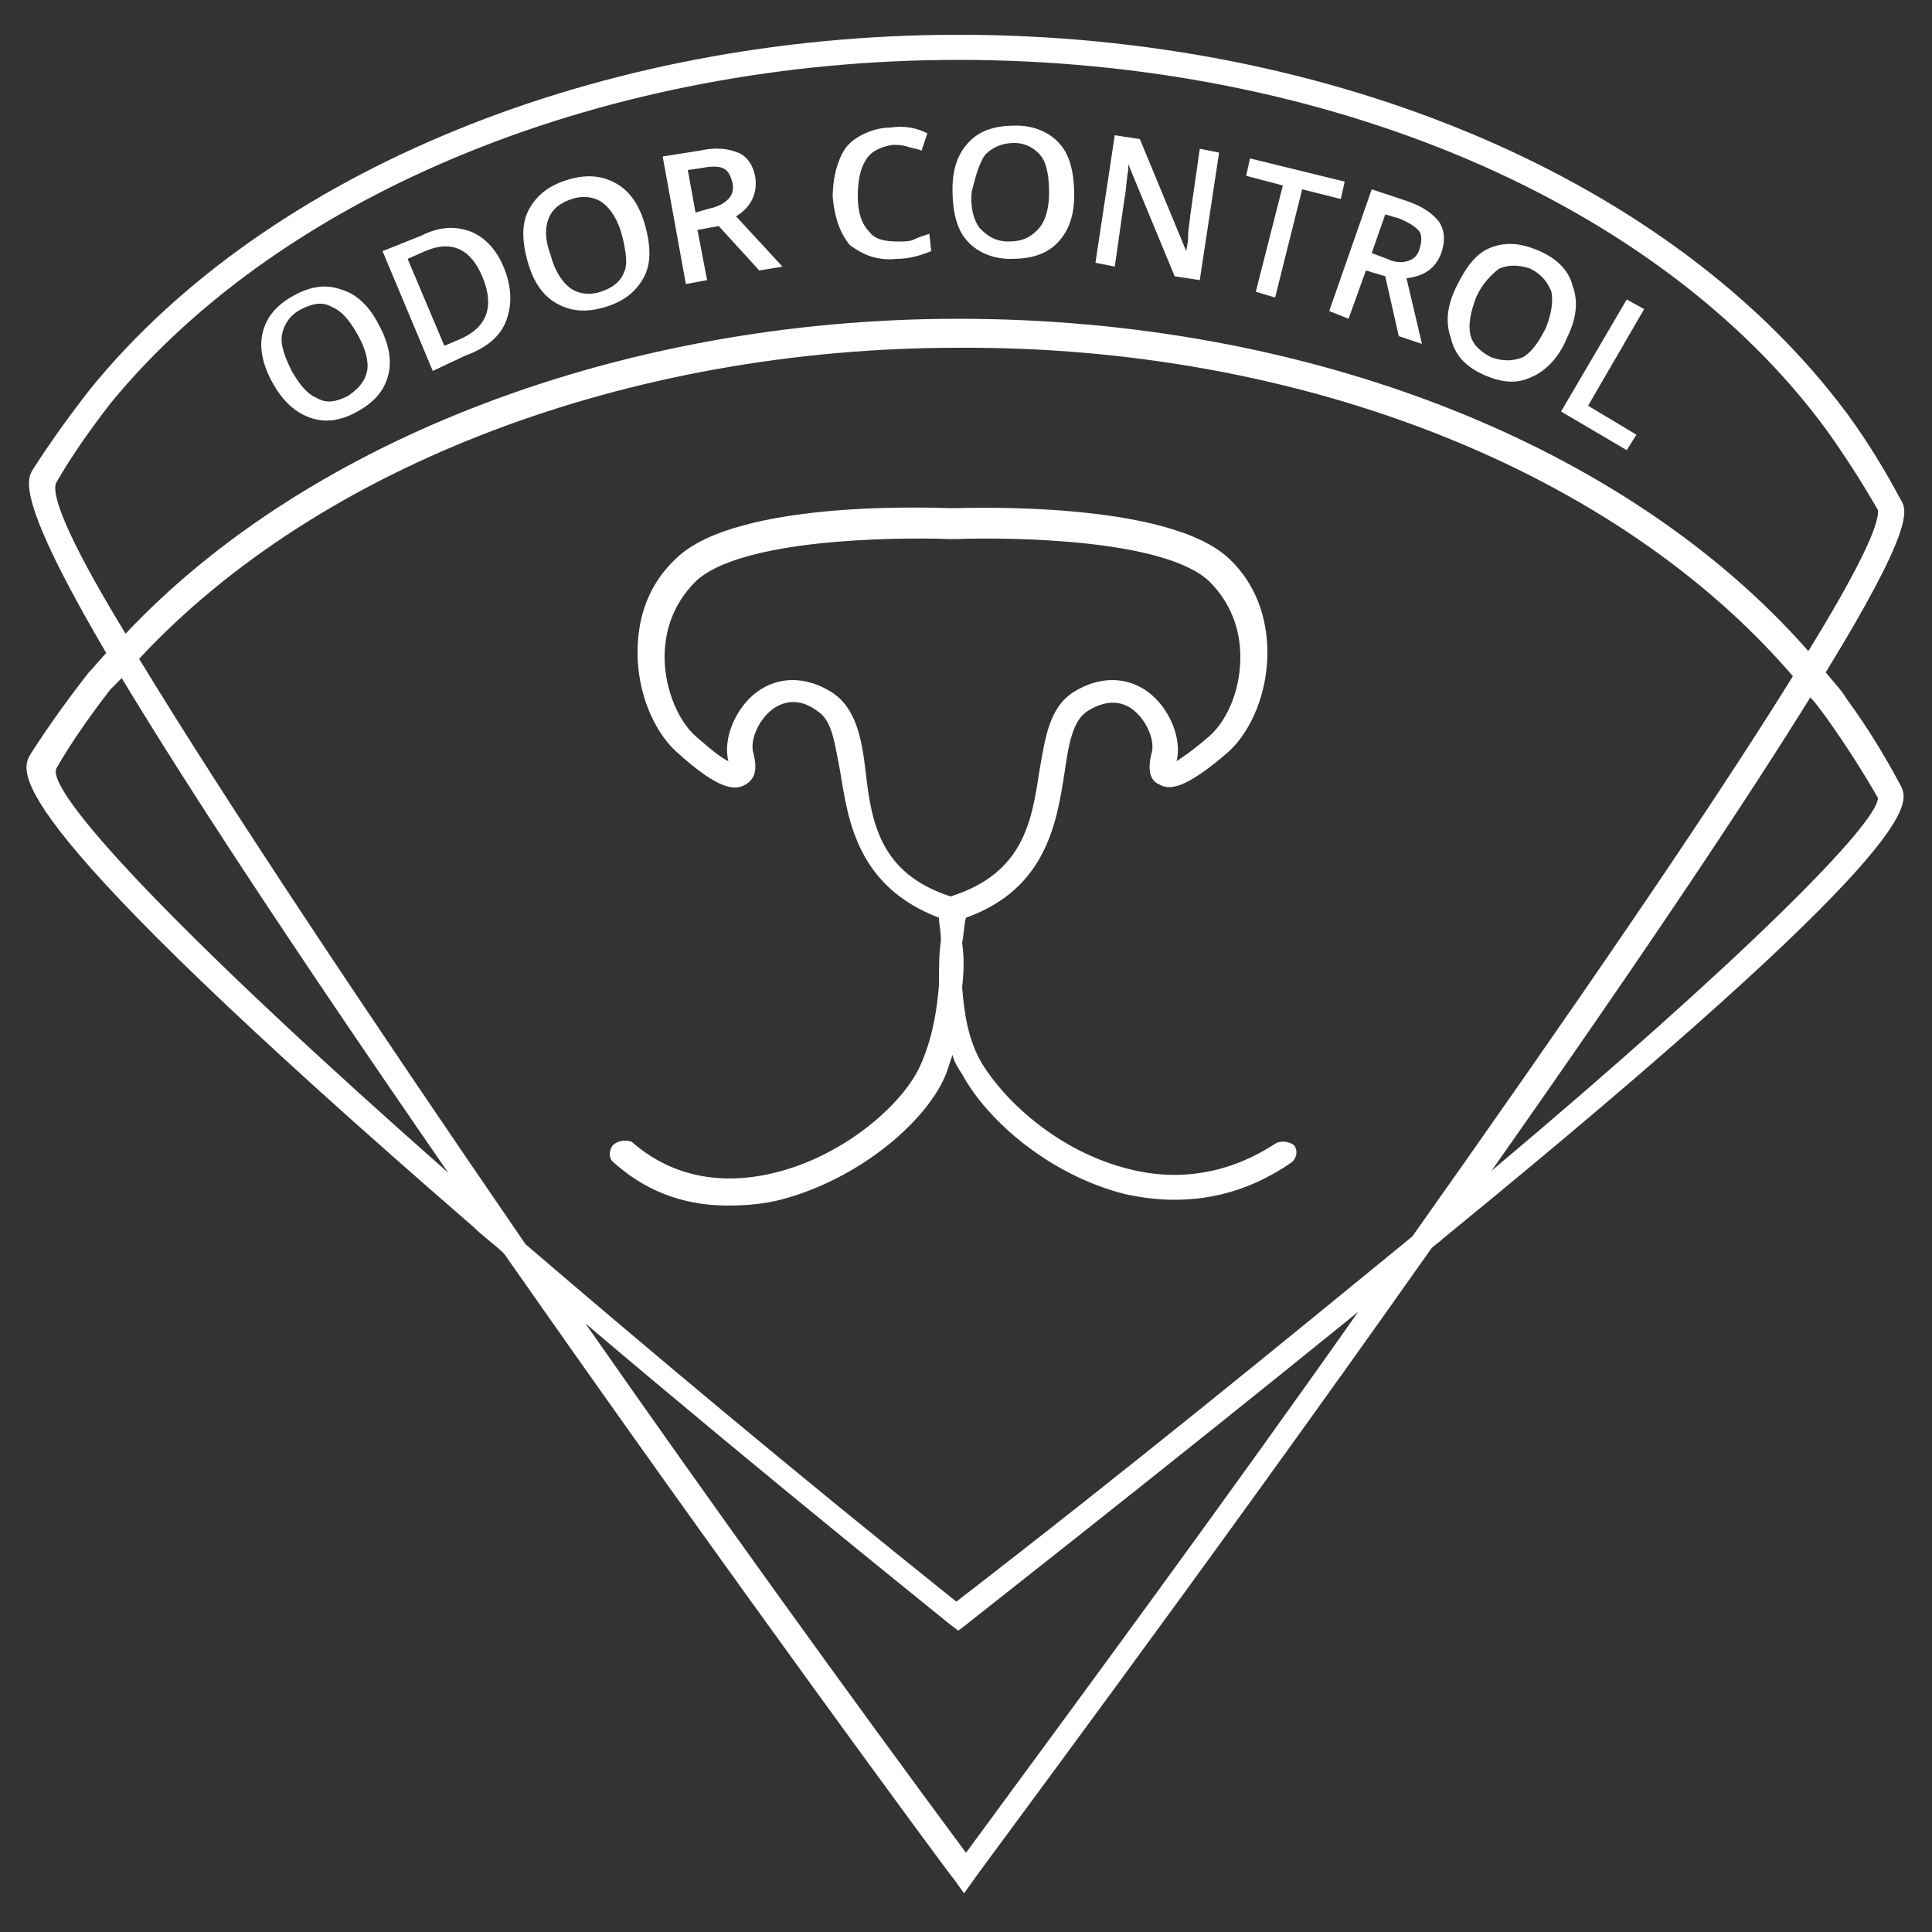 <?xml version="1.0" encoding="utf-8"?>
<!-- Generator: Adobe Illustrator 22.1.0, SVG Export Plug-In . SVG Version: 6.00 Build 0)  -->
<svg version="1.1" id="Layer_1" xmlns="http://www.w3.org/2000/svg" xmlns:xlink="http://www.w3.org/1999/xlink" x="0px" y="0px"
	 viewBox="0 0 100 100" style="enable-background:new 0 0 100 100;" xml:space="preserve">
<rect x="0" y="0" width="100" height="100" fill="#333333" stroke="none"/>
<style type="text/css">
	.st0{fill:#FFFFFF;}
</style>
<g>
	<path class="st0" d="M16,21.6c0.8,0.3,1.6,0.2,2.5-0.3s1.4-1.1,1.6-1.9s0-1.7-0.5-2.6c-0.5-1-1.2-1.6-1.9-1.8
		c-0.8-0.3-1.6-0.2-2.5,0.3s-1.4,1.1-1.6,1.9c-0.2,0.8,0,1.7,0.5,2.6S15.2,21.3,16,21.6z M14.6,17.3c0.1-0.5,0.4-1,1-1.3
		s1.1-0.4,1.6-0.1c0.5,0.2,0.9,0.7,1.3,1.4s0.6,1.4,0.5,1.9s-0.4,0.9-1,1.3c-0.6,0.3-1.1,0.4-1.6,0.1c-0.5-0.2-0.9-0.7-1.3-1.4
		C14.7,18.4,14.5,17.8,14.6,17.3z"/>
	<path class="st0" d="M24.1,18.4c1.1-0.4,1.8-1,2.1-1.8c0.3-0.8,0.3-1.7-0.1-2.7s-1-1.6-1.7-1.9c-0.8-0.3-1.6-0.3-2.6,0.2l-2,0.8
		l2.6,6.2L24.1,18.4z M22,13c1.4-0.6,2.4-0.1,3,1.4s0.2,2.6-1.3,3.2L23,17.9l-1.9-4.5L22,13z"/>
	<path class="st0" d="M28.8,15.7c0.7,0.4,1.5,0.5,2.5,0.2c1-0.3,1.6-0.8,2-1.5s0.4-1.6,0.1-2.7c-0.3-1.1-0.8-1.8-1.5-2.2
		S30.4,9,29.4,9.3s-1.6,0.8-2,1.5s-0.4,1.6-0.1,2.7C27.6,14.6,28.1,15.3,28.8,15.7z M28.4,11.3c0.2-0.5,0.6-0.8,1.2-1
		s1.2-0.1,1.6,0.2s0.8,0.9,1,1.7s0.3,1.5,0.1,1.9c-0.2,0.5-0.6,0.8-1.2,1s-1.2,0.1-1.6-0.2s-0.8-0.9-1-1.7
		C28.2,12.4,28.2,11.8,28.4,11.3z"/>
	<path class="st0" d="M36.6,14.5l-0.5-2.6l1.1-0.2l2.1,2.3l1.2-0.2l-2.4-2.6c0.8-0.5,1.1-1.2,1-2c-0.1-0.6-0.4-1.1-0.9-1.3
		s-1.1-0.3-2-0.1l-1.9,0.3l1.2,6.6L36.6,14.5z M36.3,8.7c0.5-0.1,0.9-0.1,1.1,0c0.3,0.1,0.4,0.4,0.5,0.7c0.1,0.4,0,0.7-0.2,0.9
		s-0.5,0.4-1,0.5L36,11l-0.4-2.2L36.3,8.7z"/>
	<path class="st0" d="M46.4,13.4c0.7,0,1.3-0.2,1.8-0.4l-0.1-0.9c-0.3,0.1-0.6,0.2-0.8,0.3s-0.5,0.1-0.8,0.1c-0.7,0-1.2-0.1-1.5-0.5
		c-0.4-0.4-0.6-1-0.6-1.8s0.1-1.4,0.4-1.9c0.3-0.5,0.8-0.7,1.4-0.8c0.3,0,0.5,0,0.8,0.1s0.5,0.1,0.7,0.2L48,6.9
		c-0.6-0.3-1.2-0.4-1.9-0.3c-0.6,0-1.2,0.2-1.7,0.5s-0.8,0.7-1,1.3c-0.2,0.5-0.3,1.2-0.3,1.8c0.1,1.1,0.4,1.9,0.9,2.5
		C44.7,13.2,45.4,13.5,46.4,13.4z"/>
	<path class="st0" d="M52.3,13.4c1,0,1.8-0.2,2.4-0.8c0.6-0.6,0.9-1.4,0.9-2.5s-0.2-2-0.7-2.6s-1.3-1-2.3-1s-1.8,0.2-2.4,0.8
		c-0.6,0.6-0.9,1.4-0.9,2.5s0.2,2,0.7,2.6S51.3,13.4,52.3,13.4z M51,8c0.4-0.4,0.9-0.6,1.5-0.6s1.1,0.3,1.4,0.7
		c0.3,0.4,0.4,1.1,0.4,1.9c0,0.8-0.2,1.5-0.6,1.9c-0.4,0.4-0.8,0.6-1.5,0.6s-1.1-0.3-1.5-0.7c-0.3-0.4-0.5-1.1-0.4-1.9
		C50.5,9.1,50.7,8.4,51,8z"/>
	<path class="st0" d="M58.2,10.3c0.1-0.5,0.1-1,0.2-1.5V8.5l0,0l2.4,5.8l1.3,0.2l1-6.6l-1-0.2l-0.5,3.5c0,0.2-0.1,0.6-0.1,1
		s-0.1,0.7-0.1,0.8l0,0L59,7.2L57.7,7l-1,6.6l1,0.2L58.2,10.3z"/>
	<polygon class="st0" points="65,15.1 66,15.4 67.4,9.8 69.4,10.3 69.6,9.4 64.7,8.2 64.5,9.1 66.4,9.6 	"/>
	<path class="st0" d="M69.8,16.5l0.9-2.5l1,0.3l0.7,3.1l1.2,0.4l-0.8-3.4c0.9-0.1,1.5-0.5,1.8-1.3c0.2-0.6,0.2-1.1-0.1-1.6
		c-0.3-0.4-0.8-0.8-1.7-1.1L71,9.8l-2.2,6.3L69.8,16.5z M71.7,11.1l0.7,0.2c0.5,0.2,0.8,0.4,1,0.6c0.2,0.2,0.2,0.5,0.1,0.9
		s-0.3,0.6-0.6,0.7c-0.3,0.1-0.7,0.1-1.1-0.1L71,13.1L71.7,11.1z"/>
	<path class="st0" d="M76.8,19.4c0.9,0.4,1.7,0.5,2.5,0.1c0.7-0.3,1.4-1,1.8-2c0.5-1,0.6-1.9,0.3-2.7c-0.2-0.8-0.8-1.4-1.7-1.8
		c-0.9-0.4-1.7-0.5-2.5-0.2s-1.3,1-1.8,2s-0.6,1.9-0.3,2.7C75.3,18.4,75.9,19,76.8,19.4z M76.4,15.4c0.3-0.7,0.8-1.2,1.2-1.5
		c0.5-0.2,1-0.2,1.6,0c0.6,0.3,0.9,0.7,1.1,1.2c0.1,0.5,0,1.2-0.3,1.9c-0.4,0.8-0.8,1.3-1.2,1.5c-0.5,0.2-1,0.2-1.6,0
		c-0.6-0.3-1-0.7-1.1-1.2S76.1,16.2,76.4,15.4z"/>
	<polygon class="st0" points="84.2,23.3 84.7,22.5 82.2,21 85.1,16 84.2,15.5 80.8,21.3 	"/>
	<path class="st0" d="M98.4,40.7c-0.8-1.5-1.7-3-2.8-4.5c-0.3-0.5-0.7-0.9-1.1-1.4c4.6-7.5,4.2-8.4,3.9-8.9c-0.8-1.5-1.7-3-2.8-4.5
		C86.6,9.3,69,1.8,49.6,1.8c-18.5,0-35.7,7-44.9,18.3c-1.1,1.4-2.1,2.8-3,4.2c-0.3,0.5-0.9,1.5,3.8,9.5c-0.3,0.3-0.6,0.7-0.9,1
		c-1.1,1.4-2.1,2.8-3,4.2C1,40-0.2,42.1,24.5,63.5c0.5,0.5,1.1,0.9,1.6,1.4c11.6,16.6,23.1,32.2,23.3,32.4l0.5,0.7l0.5-0.7
		c0.1-0.2,12-16.1,23.7-32.7c0.2-0.2,0.4-0.3,0.6-0.5C99.8,43.6,98.8,41.6,98.4,40.7z M2.9,25c0.8-1.4,1.8-2.8,2.8-4.1
		c9-11,25.8-17.8,43.9-17.8c19,0,36.2,7.3,44.9,19.1c1,1.4,1.9,2.8,2.7,4.2c0.1,0.8-1.2,3.4-3.6,7.3c-9.4-10.7-25.9-17.2-44-17.2
		c-17.3,0-33.6,6.2-43.1,16.3C4,28.7,2.6,25.8,2.9,25z M92.8,35c-4.4,7.1-11.7,17.7-19.7,29c-6.6,5.4-14.4,11.8-23.6,18.9
		c-8.5-6.8-16-13.1-22.3-18.5c-8.1-11.8-15.5-22.9-20-30.3C16.5,24.1,32.5,18,49.6,18C67.4,17.9,83.7,24.4,92.8,35z M2.9,39.8
		c0.8-1.4,1.8-2.8,2.8-4.1c0.2-0.2,0.4-0.4,0.6-0.6c3.2,5.3,8.4,13.3,16.9,25.6C9.7,48.8,2.5,41.2,2.9,39.8z M50,95.9
		c-6-8.1-13-17.8-19.7-27.4c9.9,8.4,18.8,15.5,18.9,15.6l0.4,0.3l0.4-0.3c0.1-0.1,9.7-7.6,20.3-16.2C63.4,77.7,56.1,87.6,50,95.9z
		 M77.2,60.6c8.3-11.8,13.4-19.5,16.5-24.5c0.3,0.3,0.5,0.6,0.8,1c1,1.4,1.9,2.8,2.7,4.2C97.2,42.6,90.4,49.5,77.2,60.6z"/>
	<path class="st0" d="M66,59.2c-2.3,1.5-4.9,2-7.6,1.3C54.8,59.6,52,57,50.8,55c-0.7-1.2-0.9-2.6-1-3.9c0.1-0.9,0.1-1.6,0-2.3
		c0.1-0.5,0.1-1,0.2-1.3c4.2-1.5,4.7-5,5.1-7.5c0.2-1.4,0.4-2.7,1.2-3.2s1.6-0.6,2.3-0.1c0.8,0.6,1.2,1.7,1,2.3
		c-0.2,0.8-0.1,1.4,0.4,1.6c0.5,0.3,1.3,0.3,3.6-1.7c1.2-1.1,2-3.1,2-5.1c0-1.3-0.3-3.3-2-4.9c-3.2-3-13.6-2.6-14.1-2.6
		c-0.1,0-0.1,0-0.2,0c-0.1,0-0.1,0-0.2,0c-0.4,0-10.9-0.5-14.1,2.6c-1.7,1.6-2,3.5-2,4.9c0,2,0.8,4,2,5.1c2.3,2.1,3.1,2,3.6,1.7
		s0.6-0.8,0.4-1.6c-0.2-0.6,0.2-1.7,1-2.3c0.7-0.5,1.5-0.5,2.3,0.1c0.8,0.5,0.9,1.7,1.2,3.2c0.4,2.5,0.9,5.9,5.1,7.5
		c0,0.3,0.1,0.7,0.1,1.2c-0.1,0.7-0.1,1.4-0.1,2.3c-0.1,1.2-0.3,2.6-0.9,4c-0.8,2-3.9,4.8-7.6,5.7c-2,0.5-4.9,0.6-7.4-1.6
		c-0.3-0.1-0.7-0.1-1,0.2c-0.2,0.3-0.2,0.7,0.1,0.9c1.9,1.7,4,2.2,5.9,2.2c1,0,1.9-0.1,2.7-0.3c4.2-1.1,7.7-4.2,8.6-6.6
		c0.1-0.3,0.2-0.6,0.3-0.9c0.1,0.4,0.3,0.7,0.5,1c1.3,2.4,4.5,5.2,8.4,6.2c0.9,0.2,1.8,0.3,2.6,0.3c2.1,0,4.1-0.6,6-1.9
		c0.3-0.2,0.4-0.6,0.2-0.9C66.8,59.1,66.3,59,66,59.2z M44.8,39.9c-0.2-1.7-0.5-3.3-1.8-4.1s-2.7-0.8-3.8,0s-1.8,2.4-1.5,3.6
		c-0.4-0.2-0.9-0.6-1.7-1.3s-1.6-2.3-1.6-4.1c0-1.1,0.3-2.6,1.6-3.9c2.3-2.2,10.2-2.3,13.1-2.2c0.1,0,0.2,0,0.2,0c0.1,0,0.2,0,0.2,0
		c2.9-0.1,10.8,0,13.1,2.2c1.3,1.3,1.6,2.8,1.6,3.9c0,1.9-0.8,3.4-1.6,4.1c-0.8,0.7-1.4,1.1-1.7,1.3c0.3-1.2-0.4-2.8-1.5-3.6
		s-2.5-0.8-3.8,0s-1.5,2.4-1.8,4.1c-0.4,2.6-0.8,5.3-4.6,6.5l0,0l0,0C45.5,45.2,45.1,42.5,44.8,39.9z"/>
</g>
</svg>
